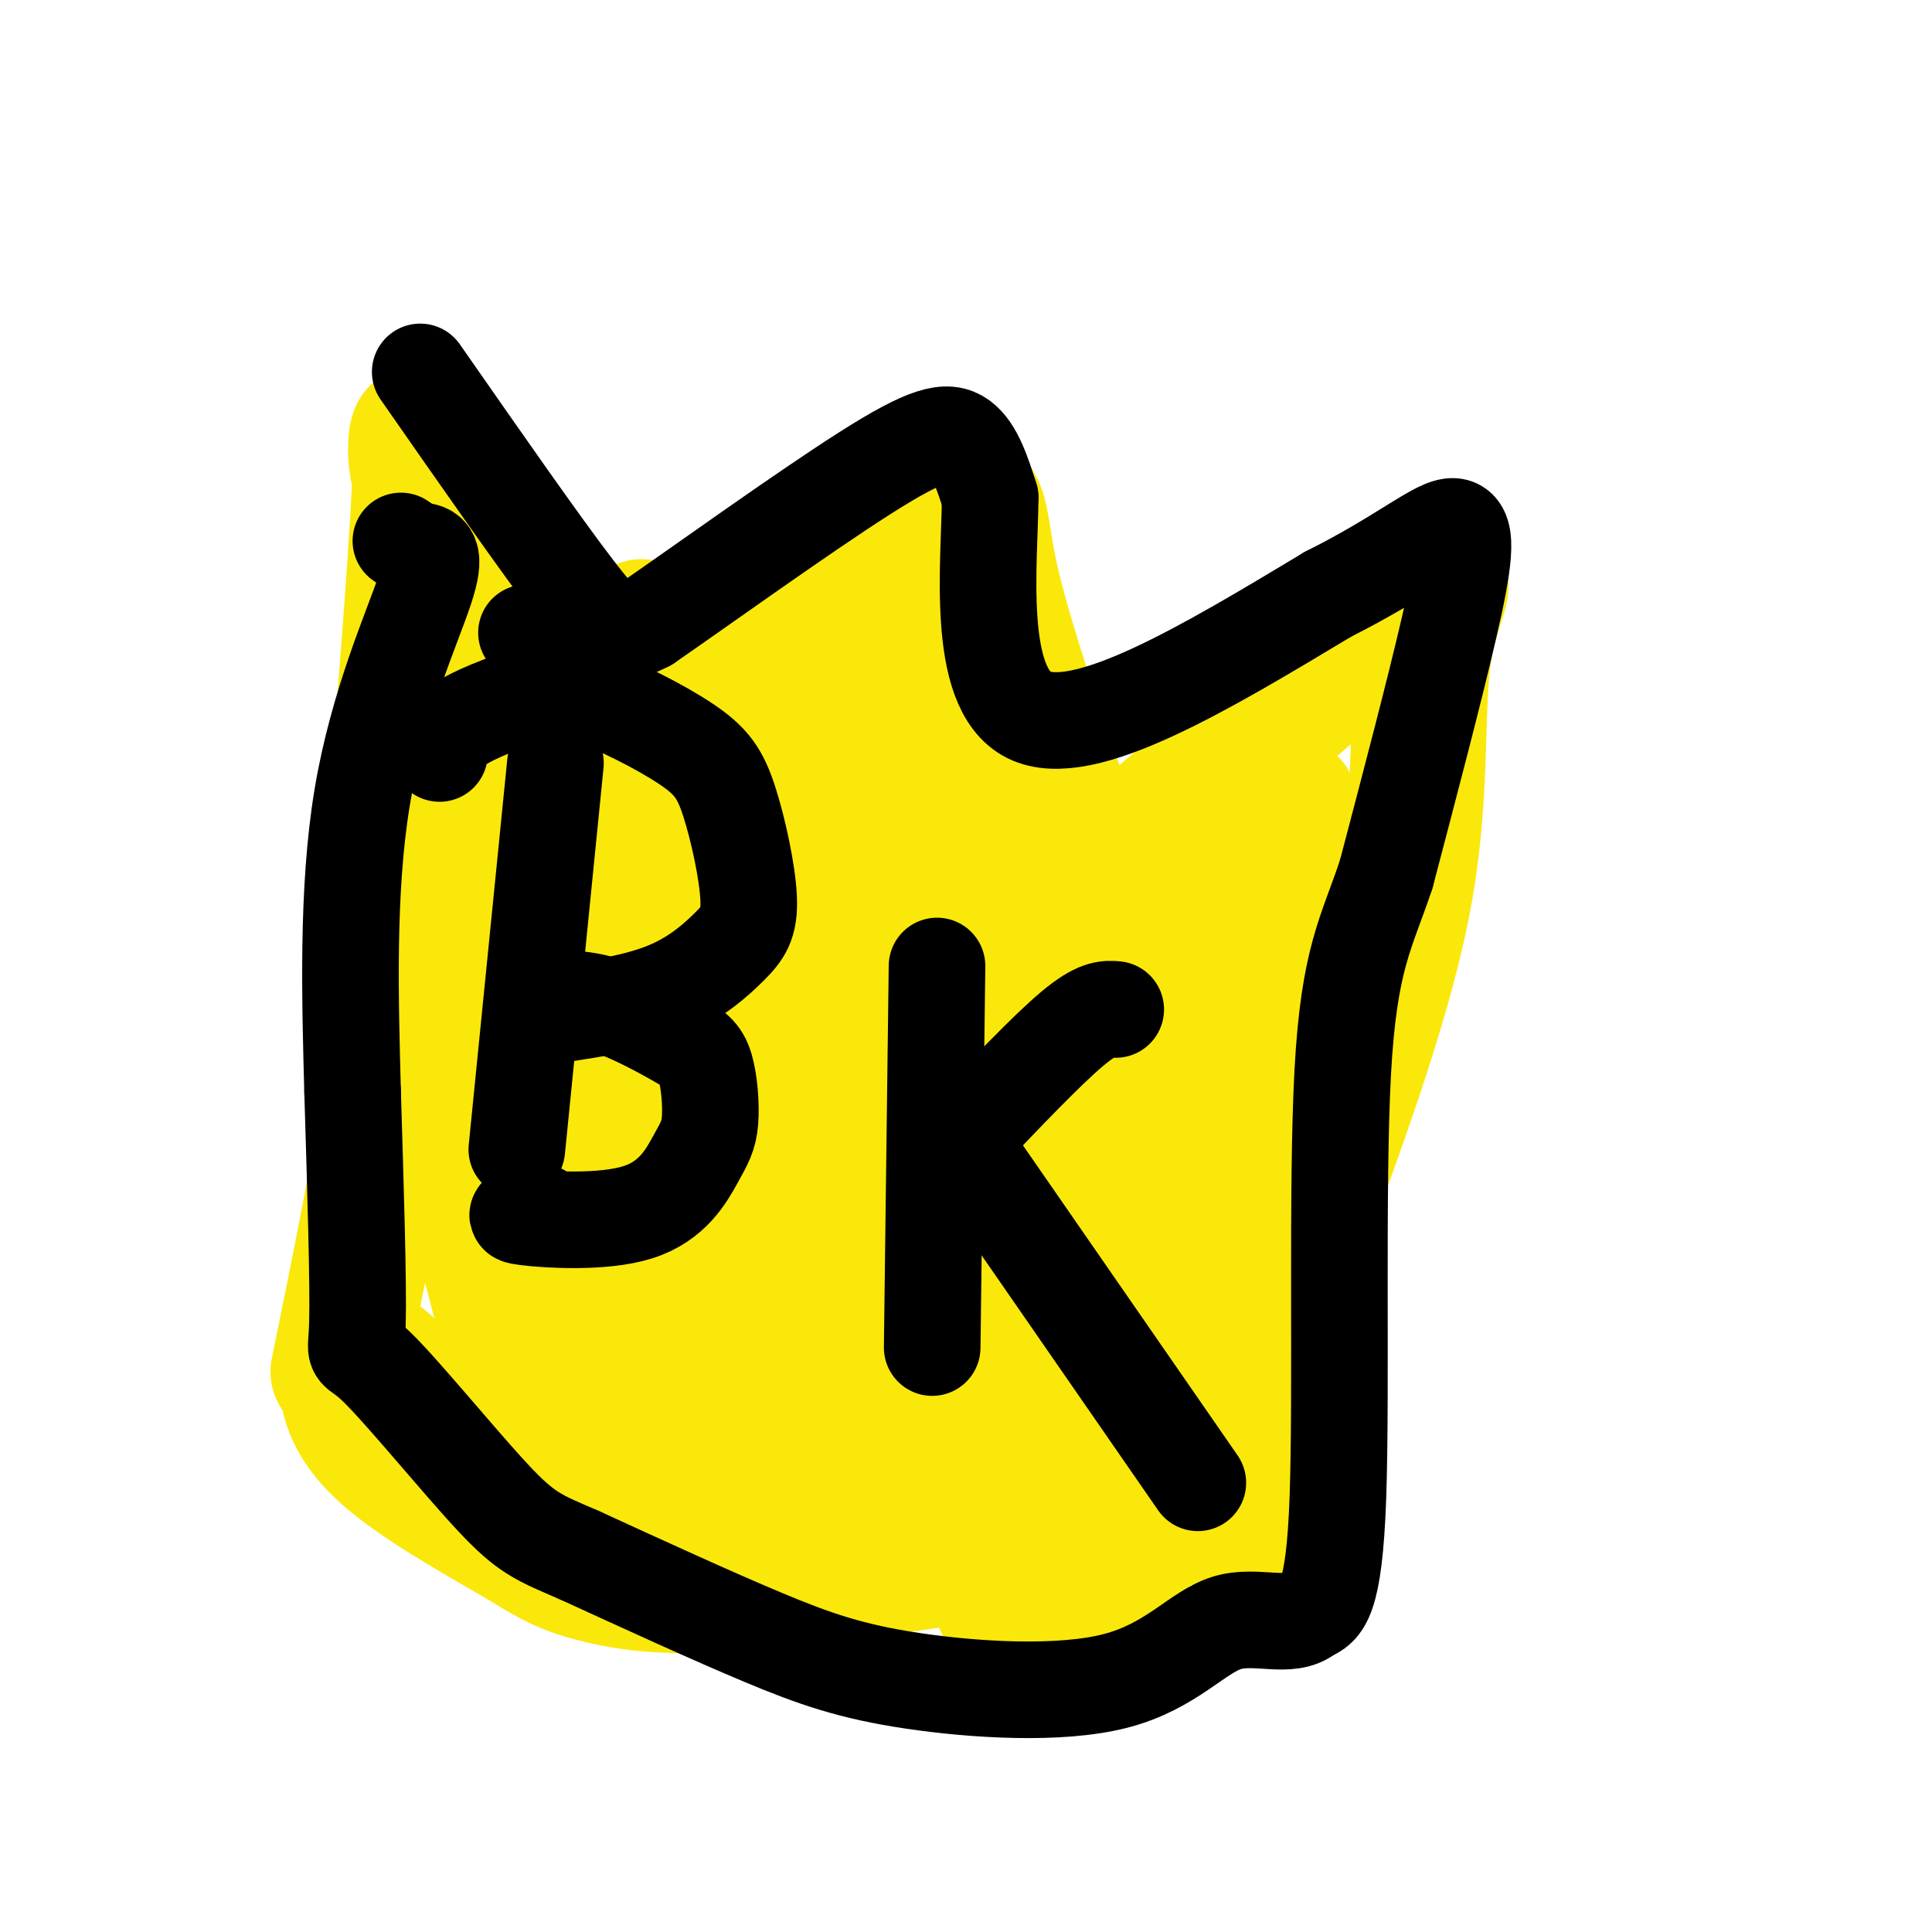 <svg viewBox='0 0 400 400' version='1.1' xmlns='http://www.w3.org/2000/svg' xmlns:xlink='http://www.w3.org/1999/xlink'><g fill='none' stroke='rgb(250,232,11)' stroke-width='28' stroke-linecap='round' stroke-linejoin='round'><path d='M89,91c25.000,45.917 50.000,91.833 59,109c9.000,17.167 2.000,5.583 -5,-6'/><path d='M103,109c0.000,0.000 -16.000,-10.000 -16,-10'/><path d='M87,99c-2.222,-5.956 0.222,-15.844 0,-3c-0.222,12.844 -3.111,48.422 -6,84'/><path d='M81,180c-0.178,18.311 2.378,22.089 1,37c-1.378,14.911 -6.689,40.956 -12,67'/><path d='M127,161c7.750,-3.917 15.500,-7.833 27,-17c11.500,-9.167 26.750,-23.583 42,-38'/><path d='M196,106c7.778,-5.422 6.222,0.022 9,13c2.778,12.978 9.889,33.489 17,54'/><path d='M222,173c3.000,8.833 2.000,3.917 1,-1'/><path d='M227,181c0.000,0.000 65.000,-56.000 65,-56'/><path d='M292,125c10.714,-8.762 5.000,-2.667 3,9c-2.000,11.667 -0.286,28.905 -4,50c-3.714,21.095 -12.857,46.048 -22,71'/><path d='M269,255c-4.711,24.111 -5.489,48.889 -7,59c-1.511,10.111 -3.756,5.556 -6,1'/><path d='M256,315c-12.800,-1.133 -41.800,-4.467 -58,-5c-16.200,-0.533 -19.600,1.733 -23,4'/><path d='M175,314c-4.809,1.391 -5.330,2.868 -16,3c-10.670,0.132 -31.488,-1.080 -42,-3c-10.512,-1.920 -10.718,-4.549 -12,-8c-1.282,-3.451 -3.641,-7.726 -6,-12'/><path d='M99,294c-1.381,-3.964 -1.833,-7.875 -1,-6c0.833,1.875 2.952,9.536 3,12c0.048,2.464 -1.976,-0.268 -4,-3'/><path d='M97,297c-3.667,-3.000 -10.833,-9.000 -18,-15'/><path d='M79,282c-4.440,-2.310 -6.542,-0.583 -7,3c-0.458,3.583 0.726,9.024 7,15c6.274,5.976 17.637,12.488 29,19'/><path d='M108,319c6.881,4.310 9.583,5.583 15,7c5.417,1.417 13.548,2.976 29,2c15.452,-0.976 38.226,-4.488 61,-8'/><path d='M213,320c13.262,-1.071 15.917,0.250 18,-1c2.083,-1.250 3.595,-5.071 4,-5c0.405,0.071 -0.298,4.036 -1,8'/><path d='M201,166c0.545,-6.077 1.091,-12.154 0,-13c-1.091,-0.846 -3.818,3.538 -6,30c-2.182,26.462 -3.818,75.002 -4,67c-0.182,-8.002 1.089,-72.545 0,-85c-1.089,-12.455 -4.539,27.177 -6,56c-1.461,28.823 -0.932,46.837 1,25c1.932,-21.837 5.266,-83.525 6,-105c0.734,-21.475 -1.133,-2.738 -3,16'/><path d='M189,157c-4.289,26.282 -13.512,83.986 -11,75c2.512,-8.986 16.760,-84.663 17,-84c0.240,0.663 -13.528,77.665 -18,84c-4.472,6.335 0.351,-57.999 1,-84c0.649,-26.001 -2.878,-13.670 -8,11c-5.122,24.670 -11.841,61.681 -11,58c0.841,-3.681 9.240,-48.052 12,-64c2.760,-15.948 -0.120,-3.474 -3,9'/><path d='M168,162c-2.491,13.442 -7.220,42.549 -8,55c-0.780,12.451 2.387,8.248 3,-6c0.613,-14.248 -1.330,-38.540 -3,-50c-1.670,-11.460 -3.069,-10.088 -5,-11c-1.931,-0.912 -4.396,-4.109 -5,11c-0.604,15.109 0.653,48.524 -3,38c-3.653,-10.524 -12.214,-64.987 -14,-69c-1.786,-4.013 3.204,42.425 3,52c-0.204,9.575 -5.602,-17.712 -11,-45'/><path d='M125,137c0.687,10.371 7.905,58.798 6,58c-1.905,-0.798 -12.933,-50.822 -16,-53c-3.067,-2.178 1.827,43.488 0,40c-1.827,-3.488 -10.377,-56.131 -11,-54c-0.623,2.131 6.679,59.038 8,72c1.321,12.962 -3.340,-18.019 -8,-49'/><path d='M104,151c4.503,16.740 19.762,83.090 20,87c0.238,3.910 -14.545,-54.618 -19,-53c-4.455,1.618 1.418,63.384 1,80c-0.418,16.616 -7.129,-11.918 -11,-31c-3.871,-19.082 -4.904,-28.713 -2,-17c2.904,11.713 9.743,44.769 9,45c-0.743,0.231 -9.070,-32.363 -12,-44c-2.930,-11.637 -0.465,-2.319 2,7'/><path d='M92,225c3.327,12.835 10.643,41.424 14,54c3.357,12.576 2.755,9.139 2,3c-0.755,-6.139 -1.662,-14.980 -5,-26c-3.338,-11.020 -9.108,-24.219 -8,-18c1.108,6.219 9.093,31.857 15,45c5.907,13.143 9.737,13.793 11,8c1.263,-5.793 -0.041,-18.027 -3,-30c-2.959,-11.973 -7.573,-23.685 -10,-31c-2.427,-7.315 -2.667,-10.232 -2,-2c0.667,8.232 2.242,27.615 6,43c3.758,15.385 9.698,26.773 13,30c3.302,3.227 3.966,-1.708 0,-21c-3.966,-19.292 -12.562,-52.941 -13,-57c-0.438,-4.059 7.281,21.470 15,47'/><path d='M127,270c3.847,11.242 5.966,15.848 9,21c3.034,5.152 6.983,10.852 2,-9c-4.983,-19.852 -18.896,-65.255 -22,-74c-3.104,-8.745 4.603,19.169 13,43c8.397,23.831 17.486,43.580 22,51c4.514,7.420 4.453,2.513 -4,-25c-8.453,-27.513 -25.297,-77.630 -26,-78c-0.703,-0.370 14.737,49.007 23,73c8.263,23.993 9.350,22.603 11,23c1.650,0.397 3.865,2.582 5,2c1.135,-0.582 1.191,-3.929 2,-4c0.809,-0.071 2.372,3.135 -6,-19c-8.372,-22.135 -26.678,-69.610 -27,-68c-0.322,1.610 17.339,52.305 35,103'/><path d='M164,309c6.133,15.988 3.964,4.459 6,5c2.036,0.541 8.275,13.152 2,-10c-6.275,-23.152 -25.066,-82.066 -23,-84c2.066,-1.934 24.990,53.114 36,78c11.010,24.886 10.108,19.612 1,-5c-9.108,-24.612 -26.422,-68.563 -30,-81c-3.578,-12.437 6.580,6.638 17,32c10.420,25.362 21.101,57.011 25,66c3.899,8.989 1.014,-4.683 -7,-27c-8.014,-22.317 -21.158,-53.278 -27,-68c-5.842,-14.722 -4.384,-13.206 5,8c9.384,21.206 26.692,62.103 44,103'/><path d='M213,326c2.039,5.728 -14.864,-31.452 -24,-54c-9.136,-22.548 -10.504,-30.464 -8,-31c2.504,-0.536 8.882,6.306 12,9c3.118,2.694 2.978,1.239 11,22c8.022,20.761 24.206,63.738 23,66c-1.206,2.262 -19.801,-36.192 -29,-59c-9.199,-22.808 -9.001,-29.971 -1,-10c8.001,19.971 23.804,67.075 24,71c0.196,3.925 -15.217,-35.328 -22,-56c-6.783,-20.672 -4.938,-22.763 -3,-18c1.938,4.763 3.969,16.382 6,28'/><path d='M202,294c4.546,17.021 12.910,45.574 11,37c-1.910,-8.574 -14.093,-54.274 -15,-55c-0.907,-0.726 9.462,43.523 11,55c1.538,11.477 -5.754,-9.817 -11,-25c-5.246,-15.183 -8.448,-24.255 -11,-33c-2.552,-8.745 -4.456,-17.162 -2,-10c2.456,7.162 9.273,29.903 10,31c0.727,1.097 -4.637,-19.452 -10,-40'/><path d='M185,254c2.241,8.371 12.842,49.297 12,50c-0.842,0.703 -13.129,-38.817 -12,-36c1.129,2.817 15.674,47.972 15,44c-0.674,-3.972 -16.566,-57.069 -18,-64c-1.434,-6.931 11.590,32.306 15,36c3.410,3.694 -2.795,-28.153 -9,-60'/><path d='M188,224c-3.126,-15.044 -6.440,-22.653 -2,-12c4.440,10.653 16.634,39.569 22,48c5.366,8.431 3.905,-3.624 -1,-22c-4.905,-18.376 -13.254,-43.074 -13,-37c0.254,6.074 9.113,42.918 13,59c3.887,16.082 2.804,11.400 4,12c1.196,0.600 4.671,6.480 1,-9c-3.671,-15.480 -14.488,-52.322 -13,-47c1.488,5.322 15.282,52.806 20,67c4.718,14.194 0.359,-4.903 -4,-24'/><path d='M215,259c-4.963,-19.142 -15.371,-54.998 -12,-42c3.371,12.998 20.520,74.849 20,71c-0.520,-3.849 -18.708,-73.399 -20,-77c-1.292,-3.601 14.314,58.746 18,72c3.686,13.254 -4.546,-22.585 -11,-45c-6.454,-22.415 -11.130,-31.404 -11,-26c0.130,5.404 5.065,25.202 10,45'/><path d='M209,257c2.628,11.458 4.199,17.603 1,10c-3.199,-7.603 -11.169,-28.954 -16,-43c-4.831,-14.046 -6.523,-20.786 -1,-5c5.523,15.786 18.262,54.097 17,44c-1.262,-10.097 -16.524,-68.603 -17,-72c-0.476,-3.397 13.833,48.316 20,68c6.167,19.684 4.190,7.338 -1,-11c-5.190,-18.338 -13.595,-42.669 -22,-67'/><path d='M190,181c-0.674,7.942 8.642,61.298 8,57c-0.642,-4.298 -11.243,-66.251 -8,-62c3.243,4.251 20.330,74.704 21,85c0.670,10.296 -15.077,-39.567 -12,-49c3.077,-9.433 24.980,21.564 36,36c11.020,14.436 11.159,12.310 11,14c-0.159,1.690 -0.617,7.197 -1,6c-0.383,-1.197 -0.692,-9.099 -1,-17'/><path d='M244,251c-6.277,-20.659 -21.468,-63.806 -24,-57c-2.532,6.806 7.595,63.566 9,64c1.405,0.434 -5.913,-55.458 -13,-72c-7.087,-16.542 -13.943,6.266 -19,22c-5.057,15.734 -8.316,24.396 -8,21c0.316,-3.396 4.209,-18.848 9,-27c4.791,-8.152 10.482,-9.002 14,-9c3.518,0.002 4.862,0.858 7,7c2.138,6.142 5.069,17.571 8,29'/><path d='M227,229c4.509,-6.303 11.782,-36.560 14,-34c2.218,2.560 -0.620,37.936 -1,43c-0.380,5.064 1.697,-20.183 5,-38c3.303,-17.817 7.832,-28.203 8,-16c0.168,12.203 -4.024,46.996 -6,56c-1.976,9.004 -1.736,-7.783 1,-28c2.736,-20.217 7.967,-43.866 7,-30c-0.967,13.866 -8.134,65.247 -11,80c-2.866,14.753 -1.433,-7.124 0,-29'/><path d='M244,233c1.944,-14.835 6.804,-37.422 10,-52c3.196,-14.578 4.728,-21.148 2,-5c-2.728,16.148 -9.718,55.013 -8,49c1.718,-6.013 12.142,-56.905 13,-54c0.858,2.905 -7.850,59.607 -8,63c-0.150,3.393 8.259,-46.524 12,-62c3.741,-15.476 2.815,3.487 -2,27c-4.815,23.513 -13.519,51.575 -18,71c-4.481,19.425 -4.741,30.212 -5,41'/><path d='M240,311c0.876,-9.702 5.565,-54.456 8,-56c2.435,-1.544 2.617,40.123 2,43c-0.617,2.877 -2.033,-33.035 -3,-46c-0.967,-12.965 -1.483,-2.982 -2,7'/></g>
<g fill='none' stroke='rgb(0,0,0)' stroke-width='20' stroke-linecap='round' stroke-linejoin='round'><path d='M109,131c0.000,0.000 2.000,0.000 2,0'/><path d='M87,77c12.511,17.956 25.022,35.911 32,45c6.978,9.089 8.422,9.311 10,9c1.578,-0.311 3.289,-1.156 5,-2'/><path d='M134,129c9.833,-6.762 31.917,-22.667 45,-31c13.083,-8.333 17.167,-9.095 20,-7c2.833,2.095 4.417,7.048 6,12'/><path d='M205,103c-0.044,12.978 -3.156,39.422 8,45c11.156,5.578 36.578,-9.711 62,-25'/><path d='M275,123c15.381,-7.679 22.833,-14.375 26,-14c3.167,0.375 2.048,7.821 -1,21c-3.048,13.179 -8.024,32.089 -13,51'/><path d='M287,181c-4.060,12.214 -7.708,17.250 -9,41c-1.292,23.750 -0.226,66.214 -1,88c-0.774,21.786 -3.387,22.893 -6,24'/><path d='M271,334c-3.965,3.462 -10.877,0.115 -17,2c-6.123,1.885 -11.456,9.000 -23,12c-11.544,3.000 -29.300,1.885 -42,0c-12.700,-1.885 -20.343,-4.538 -31,-9c-10.657,-4.462 -24.329,-10.731 -38,-17'/><path d='M120,322c-8.561,-3.702 -10.965,-4.456 -18,-12c-7.035,-7.544 -18.702,-21.877 -24,-27c-5.298,-5.123 -4.228,-1.035 -4,-9c0.228,-7.965 -0.386,-27.982 -1,-48'/><path d='M73,226c-0.493,-18.756 -1.225,-41.646 2,-61c3.225,-19.354 10.407,-35.172 13,-43c2.593,-7.828 0.598,-7.665 -1,-8c-1.598,-0.335 -2.799,-1.167 -4,-2'/><path d='M107,238c0.000,0.000 8.000,-80.000 8,-80'/><path d='M91,156c0.354,-1.922 0.708,-3.844 4,-6c3.292,-2.156 9.522,-4.546 14,-6c4.478,-1.454 7.204,-1.972 13,0c5.796,1.972 14.663,6.435 20,10c5.337,3.565 7.143,6.231 9,12c1.857,5.769 3.766,14.639 4,20c0.234,5.361 -1.206,7.213 -4,10c-2.794,2.787 -6.941,6.511 -13,9c-6.059,2.489 -14.029,3.745 -22,5'/><path d='M112,207c3.966,-0.266 7.933,-0.533 13,1c5.067,1.533 11.235,4.864 15,7c3.765,2.136 5.129,3.077 6,6c0.871,2.923 1.250,7.827 1,11c-0.250,3.173 -1.129,4.613 -3,8c-1.871,3.387 -4.735,8.720 -12,11c-7.265,2.280 -18.933,1.509 -23,1c-4.067,-0.509 -0.534,-0.754 3,-1'/><path d='M193,279c0.000,0.000 1.000,-79.000 1,-79'/><path d='M200,235c8.417,-8.833 16.833,-17.667 22,-22c5.167,-4.333 7.083,-4.167 9,-4'/><path d='M203,242c0.000,0.000 45.000,65.000 45,65'/></g>
</svg>